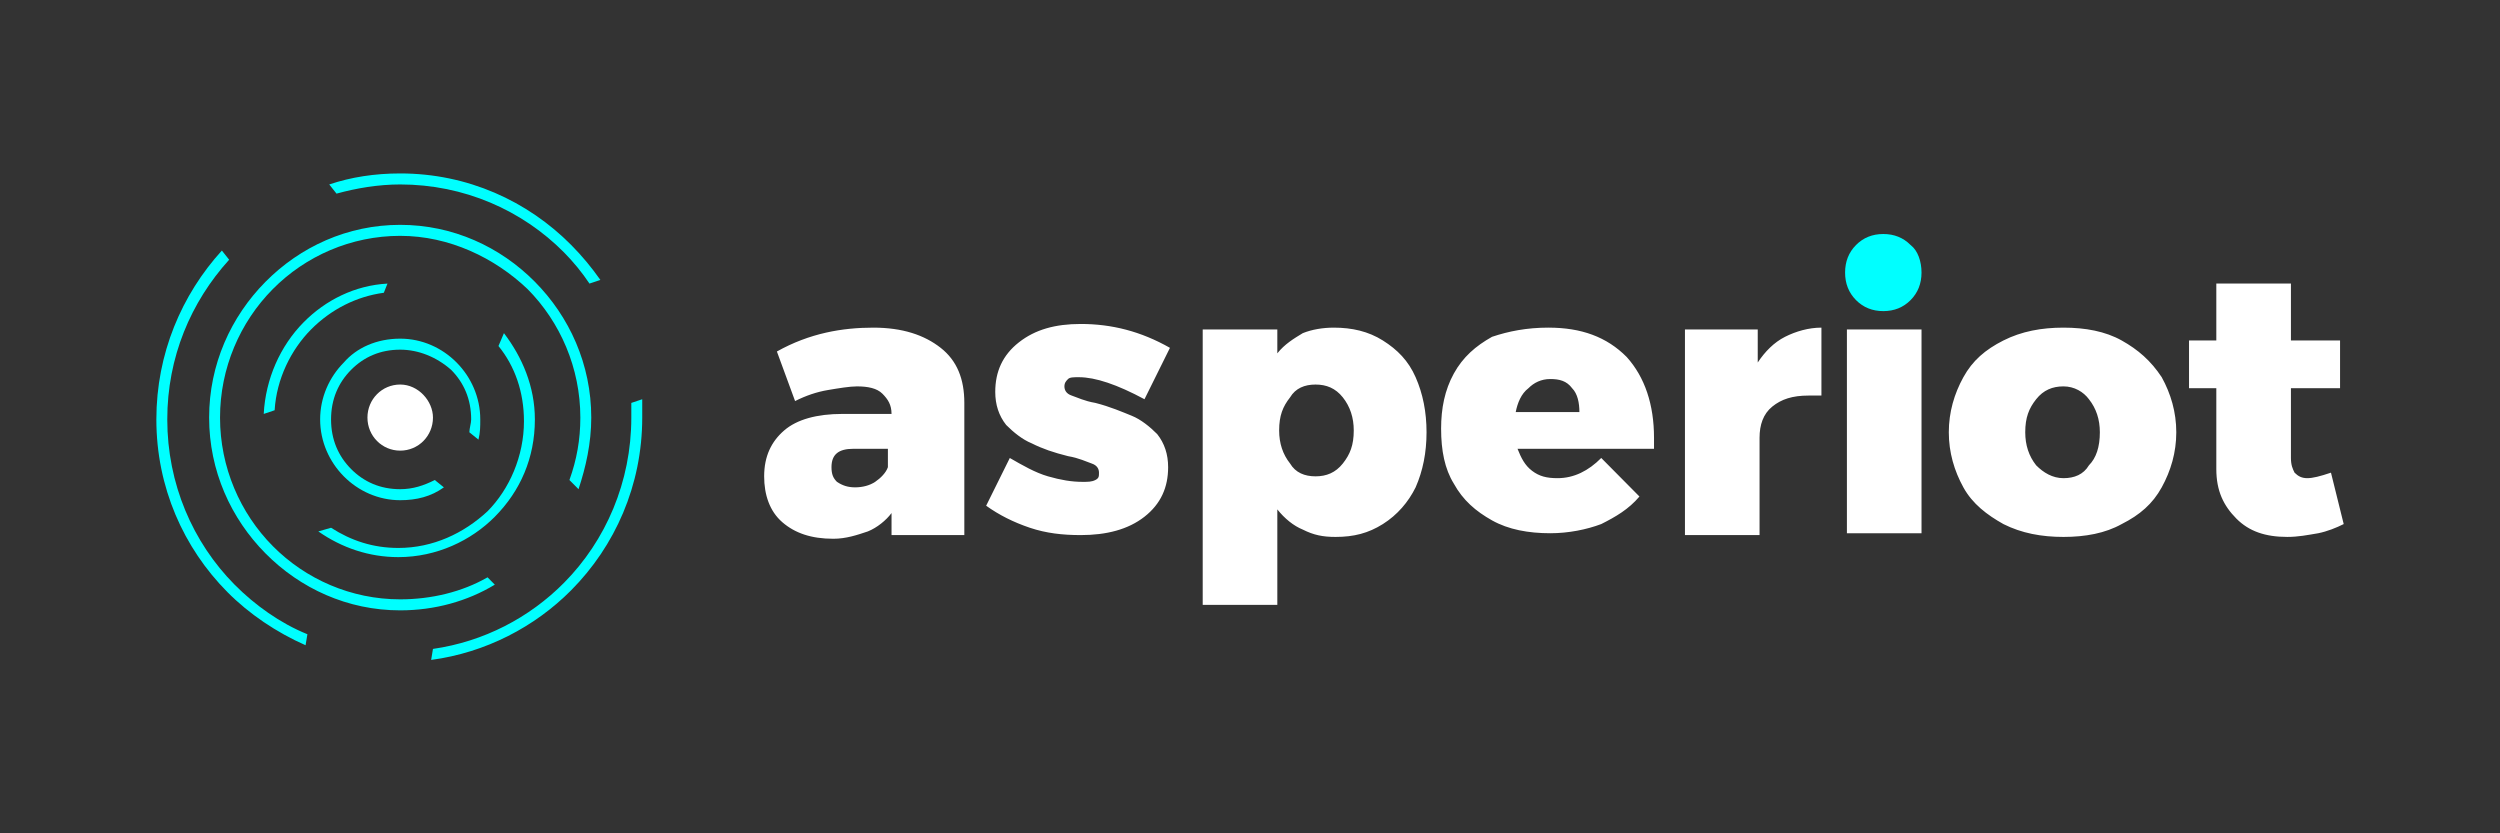 <?xml version="1.0" encoding="UTF-8" standalone="no"?>
<!-- Created with Inkscape (http://www.inkscape.org/) -->

<svg
   width="300mm"
   height="100mm"
   viewBox="0 0 300 100"
   version="1.1"
   id="svg1"
   xmlns:inkscape="http://www.inkscape.org/namespaces/inkscape"
   xmlns:sodipodi="http://sodipodi.sourceforge.net/DTD/sodipodi-0.dtd"
   xmlns="http://www.w3.org/2000/svg"
   xmlns:svg="http://www.w3.org/2000/svg">
  <rect x="0" y="0" width="300" height="100" fill="#333333" stroke="none"/>
  <sodipodi:namedview
     id="namedview1"
     pagecolor="#ffffff"
     bordercolor="#666666"
     borderopacity="1.0"
     inkscape:showpageshadow="2"
     inkscape:pageopacity="0.0"
     inkscape:pagecheckerboard="0"
     inkscape:deskcolor="#d1d1d1"
     inkscape:document-units="mm" />
  <defs
     id="defs1">
    <clipPath
       id="clip1_5259_49378">
      <rect
         width="223.769"
         height="49.957"
         fill="#ffffff"
         transform="translate(90,109.717)"
         id="rect51"
         x="0"
         y="0" />
    </clipPath>
  </defs>
  <g
     id="g51"
     transform="matrix(1.173,0,0,1.173,-86.807,-107.887)">
    <g
       clip-path="url(#clip1_5259_49378)"
       id="g21">
      <path
         fill-rule="evenodd"
         clip-rule="evenodd"
         d="m 114.946,131.314 c -1.862,0 -3.351,1.503 -3.351,3.381 0,1.878 1.489,3.381 3.351,3.381 1.861,0 3.351,-1.503 3.351,-3.381 0,-1.69 -1.49,-3.381 -3.351,-3.381 z"
         fill="#ffffff"
         id="path15" />
      <path
         d="m 114.946,127.747 c -2.048,0 -3.723,0.751 -5.026,2.066 -1.303,1.315 -2.048,3.005 -2.048,5.071 0,2.066 0.745,3.756 2.048,5.071 1.303,1.314 2.978,2.065 5.026,2.065 1.303,0 2.42,-0.375 3.537,-0.939 l 0.931,0.752 c -1.303,0.939 -2.792,1.314 -4.468,1.314 -2.234,0 -4.282,-0.939 -5.771,-2.441 -1.489,-1.503 -2.42,-3.569 -2.42,-5.822 0,-2.254 0.931,-4.32 2.42,-5.822 1.303,-1.503 3.351,-2.442 5.771,-2.442 2.234,0 4.282,0.939 5.771,2.442 1.489,1.502 2.42,3.568 2.42,5.822 0,0.751 0,1.314 -0.186,2.066 l -0.931,-0.752 c 0,-0.375 0.186,-0.939 0.186,-1.314 0,-2.066 -0.744,-3.756 -2.047,-5.071 -1.49,-1.315 -3.351,-2.066 -5.213,-2.066 z"
         fill="#00ffff"
         id="path16" />
      <path
         d="m 125.558,126.057 c 1.862,2.442 3.165,5.447 3.165,8.827 0,3.944 -1.49,7.325 -4.096,9.954 -2.42,2.442 -5.957,4.132 -9.867,4.132 -2.978,0 -5.771,-0.939 -8.191,-2.63 l 1.303,-0.375 c 2.048,1.315 4.282,2.066 6.888,2.066 3.538,0 6.702,-1.503 9.123,-3.756 2.233,-2.254 3.723,-5.635 3.723,-9.203 0,-3.005 -0.931,-5.634 -2.607,-7.7 z m -12.287,-4.132 c -2.792,0.376 -5.399,1.691 -7.446,3.757 -2.048,2.065 -3.537,5.07 -3.724,8.263 l -1.117,0.376 c 0.187,-3.569 1.676,-6.949 4.096,-9.391 2.234,-2.253 5.213,-3.756 8.564,-3.944 z"
         fill="#00ffff"
         id="path17" />
      <path
         d="m 114.945,116.103 c -5.027,0 -9.681,2.066 -13.032,5.447 -3.351,3.38 -5.399,8.076 -5.399,13.146 0,5.071 2.048,9.766 5.399,13.147 3.351,3.381 8.005,5.446 13.032,5.446 3.164,0 6.329,-0.751 8.936,-2.253 l 0.744,0.751 c -2.792,1.69 -6.143,2.629 -9.68,2.629 -5.399,0 -10.239,-2.253 -13.776,-5.822 -3.538,-3.568 -5.771,-8.451 -5.771,-13.898 0,-5.446 2.234,-10.329 5.771,-13.897 3.537,-3.569 8.377,-5.822 13.776,-5.822 5.398,0 10.239,2.253 13.776,5.822 3.537,3.568 5.771,8.451 5.771,13.897 0,2.63 -0.559,5.071 -1.303,7.325 l -0.931,-0.939 c 0.745,-2.066 1.117,-4.132 1.117,-6.386 0,-5.07 -2.048,-9.766 -5.399,-13.146 -3.351,-3.193 -8.005,-5.447 -13.031,-5.447 z"
         fill="#00ffff"
         id="path18" />
      <path
         d="m 105.265,157.985 c -2.978,-1.315 -5.771,-3.193 -8.005,-5.447 C 92.793,148.031 90,141.833 90,134.884 c 0,-6.761 2.606,-12.771 6.702,-17.278 l 0.745,0.939 c -3.909,4.319 -6.33,9.954 -6.33,16.339 0,6.573 2.606,12.583 6.888,16.903 2.048,2.066 4.654,3.944 7.447,5.071 z m 34.441,-25.167 c 0,0.564 0,1.315 0,1.878 0,6.949 -2.793,13.147 -7.261,17.654 -3.723,3.756 -8.749,6.386 -14.334,7.137 l 0.186,-1.127 c 5.212,-0.751 9.867,-3.193 13.404,-6.761 4.281,-4.32 6.888,-10.329 6.888,-16.903 0,-0.563 0,-0.939 0,-1.502 z m -24.76,-21.973 c -2.234,0 -4.468,0.375 -6.516,0.939 l -0.744,-0.939 c 2.234,-0.752 4.654,-1.127 7.26,-1.127 6.888,0 13.031,2.817 17.499,7.324 1.117,1.127 2.048,2.254 2.979,3.569 l -1.117,0.375 c -0.745,-1.127 -1.676,-2.253 -2.606,-3.192 -4.282,-4.32 -10.239,-6.949 -16.755,-6.949 z"
         fill="#00ffff"
         id="path19" />
      <path
         d="m 313.769,145.588 c -0.745,0.376 -1.676,0.751 -2.606,0.939 -1.117,0.188 -2.048,0.376 -3.165,0.376 -2.234,0 -3.91,-0.564 -5.213,-1.878 -1.303,-1.315 -2.048,-2.817 -2.048,-5.071 v -8.264 h -2.792 v -4.883 h 2.792 v -5.822 h 7.633 v 5.822 h 5.026 v 4.883 h -5.026 v 7.137 c 0,0.751 0.186,1.127 0.372,1.503 0.373,0.375 0.745,0.563 1.304,0.563 0.558,0 1.303,-0.188 2.42,-0.563 z M 285.1,131.503 c -1.117,0 -2.048,0.375 -2.793,1.314 -0.745,0.939 -1.117,1.878 -1.117,3.381 0,1.314 0.372,2.441 1.117,3.38 0.745,0.752 1.676,1.315 2.793,1.315 1.117,0 2.047,-0.376 2.606,-1.315 0.745,-0.751 1.117,-1.878 1.117,-3.38 0,-1.315 -0.372,-2.442 -1.117,-3.381 -0.559,-0.751 -1.489,-1.314 -2.606,-1.314 z m 0,-6.01 c 2.234,0 4.281,0.375 5.957,1.314 1.675,0.939 2.978,2.066 4.095,3.757 0.931,1.69 1.49,3.568 1.49,5.634 0,2.066 -0.559,3.944 -1.49,5.634 -0.93,1.69 -2.234,2.817 -4.095,3.756 -1.676,0.939 -3.723,1.315 -5.957,1.315 -2.234,0 -4.282,-0.376 -6.144,-1.315 -1.675,-0.939 -3.165,-2.066 -4.095,-3.756 -0.931,-1.69 -1.49,-3.568 -1.49,-5.634 0,-2.066 0.559,-3.944 1.49,-5.634 0.93,-1.691 2.234,-2.818 4.095,-3.757 1.862,-0.939 3.91,-1.314 6.144,-1.314 z m -22.154,0.188 h 7.633 v 20.846 h -7.633 z m -9.122,3.38 c 0.745,-1.127 1.676,-2.066 2.793,-2.629 1.117,-0.564 2.42,-0.939 3.723,-0.939 v 6.949 c -0.372,0 -0.745,0 -1.303,0 -1.676,0 -2.793,0.375 -3.724,1.127 -0.93,0.751 -1.303,1.878 -1.303,3.192 v 9.954 h -7.632 v -21.034 h 7.446 z m -18.244,5.071 c 0,-0.939 -0.186,-1.878 -0.745,-2.442 -0.558,-0.751 -1.303,-0.939 -2.234,-0.939 -0.93,0 -1.675,0.376 -2.234,0.939 -0.744,0.564 -1.117,1.503 -1.303,2.442 z m -3.165,-8.639 c 3.351,0 5.958,0.939 8.005,3.005 1.862,2.066 2.793,4.883 2.793,8.263 0,0.564 0,0.939 0,1.127 H 229.25 c 0.373,0.939 0.745,1.69 1.49,2.254 0.744,0.563 1.489,0.751 2.606,0.751 1.676,0 3.165,-0.751 4.468,-2.066 l 3.909,3.944 c -1.117,1.315 -2.42,2.066 -3.909,2.817 -1.489,0.564 -3.351,0.939 -5.213,0.939 -2.234,0 -4.281,-0.375 -5.957,-1.314 -1.675,-0.939 -2.978,-2.066 -3.909,-3.757 -0.931,-1.502 -1.303,-3.38 -1.303,-5.634 0,-2.066 0.372,-3.944 1.303,-5.634 0.931,-1.69 2.234,-2.817 3.909,-3.756 1.676,-0.564 3.537,-0.939 5.771,-0.939 z m -23.829,15.212 c 1.117,0 2.048,-0.375 2.793,-1.314 0.744,-0.939 1.117,-1.879 1.117,-3.381 0,-1.315 -0.373,-2.441 -1.117,-3.381 -0.745,-0.939 -1.676,-1.314 -2.793,-1.314 -1.117,0 -2.047,0.375 -2.606,1.314 -0.745,0.94 -1.117,1.879 -1.117,3.381 0,1.315 0.372,2.442 1.117,3.381 0.559,0.939 1.489,1.314 2.606,1.314 z m 1.862,-15.212 c 1.862,0 3.537,0.375 5.026,1.314 1.49,0.939 2.607,2.066 3.351,3.757 0.745,1.69 1.117,3.568 1.117,5.634 0,2.066 -0.372,3.944 -1.117,5.634 -0.744,1.503 -1.861,2.817 -3.351,3.756 -1.489,0.939 -2.978,1.315 -4.84,1.315 -1.303,0 -2.234,-0.188 -3.351,-0.751 -0.931,-0.376 -1.861,-1.127 -2.606,-2.066 v 9.766 h -7.633 v -28.171 h 7.633 v 2.441 c 0.745,-0.939 1.675,-1.502 2.606,-2.066 0.931,-0.375 2.048,-0.563 3.165,-0.563 z m -19.361,7.324 c -2.793,-1.502 -5.026,-2.253 -6.702,-2.253 -0.558,0 -0.931,0 -1.117,0.187 -0.186,0.188 -0.372,0.376 -0.372,0.752 0,0.375 0.186,0.751 0.744,0.939 0.559,0.187 1.304,0.563 2.421,0.751 1.489,0.376 2.792,0.939 3.723,1.315 0.931,0.375 1.861,1.126 2.606,1.878 0.745,0.939 1.117,2.066 1.117,3.38 0,2.066 -0.745,3.756 -2.42,5.071 -1.676,1.315 -3.91,1.878 -6.516,1.878 -1.861,0 -3.537,-0.188 -5.212,-0.751 -1.676,-0.564 -3.165,-1.315 -4.468,-2.254 l 2.42,-4.883 c 1.303,0.751 2.606,1.503 3.909,1.878 1.303,0.376 2.42,0.564 3.537,0.564 0.559,0 0.931,0 1.304,-0.188 0.372,-0.188 0.372,-0.376 0.372,-0.751 0,-0.376 -0.186,-0.752 -0.745,-0.939 -0.558,-0.188 -1.303,-0.564 -2.42,-0.752 -1.489,-0.375 -2.606,-0.751 -3.723,-1.314 -0.931,-0.376 -1.862,-1.127 -2.607,-1.878 -0.744,-0.939 -1.117,-2.066 -1.117,-3.381 0,-2.066 0.745,-3.756 2.421,-5.071 1.675,-1.314 3.723,-1.878 6.329,-1.878 3.165,0 6.144,0.751 9.122,2.442 z m -29.6,9.015 c 0.745,0 1.489,-0.188 2.048,-0.563 0.558,-0.376 1.117,-0.939 1.303,-1.503 v -1.878 h -3.537 c -1.49,0 -2.234,0.564 -2.234,1.878 0,0.751 0.186,1.127 0.558,1.503 0.559,0.375 1.117,0.563 1.862,0.563 z m 1.862,-16.339 c 2.978,0 5.212,0.751 6.888,2.066 1.675,1.314 2.42,3.192 2.42,5.634 v 13.522 h -7.447 v -2.254 c -0.558,0.752 -1.489,1.503 -2.42,1.878 -1.117,0.376 -2.234,0.752 -3.537,0.752 -2.234,0 -3.91,-0.564 -5.213,-1.691 -1.303,-1.126 -1.861,-2.817 -1.861,-4.695 0,-2.066 0.744,-3.568 2.048,-4.695 1.303,-1.127 3.35,-1.69 5.957,-1.69 h 5.026 c 0,-0.939 -0.372,-1.503 -0.931,-2.066 -0.558,-0.564 -1.489,-0.751 -2.606,-0.751 -0.745,0 -1.862,0.187 -2.979,0.375 -1.117,0.188 -2.234,0.564 -3.351,1.127 l -1.861,-5.071 c 3.351,-1.878 6.702,-2.441 9.867,-2.441 z"
         fill="#ffffff"
         id="path20" />
      <path
         d="m 266.669,115.915 c 1.117,0 2.048,0.376 2.793,1.127 0.744,0.563 1.117,1.69 1.117,2.817 0,1.127 -0.373,2.066 -1.117,2.817 -0.745,0.751 -1.676,1.127 -2.793,1.127 -1.117,0 -2.048,-0.376 -2.792,-1.127 -0.745,-0.751 -1.117,-1.69 -1.117,-2.817 0,-1.127 0.372,-2.066 1.117,-2.817 0.744,-0.751 1.675,-1.127 2.792,-1.127 z"
         fill="#00ffff"
         id="path21" />
    </g>
  </g>
</svg>
